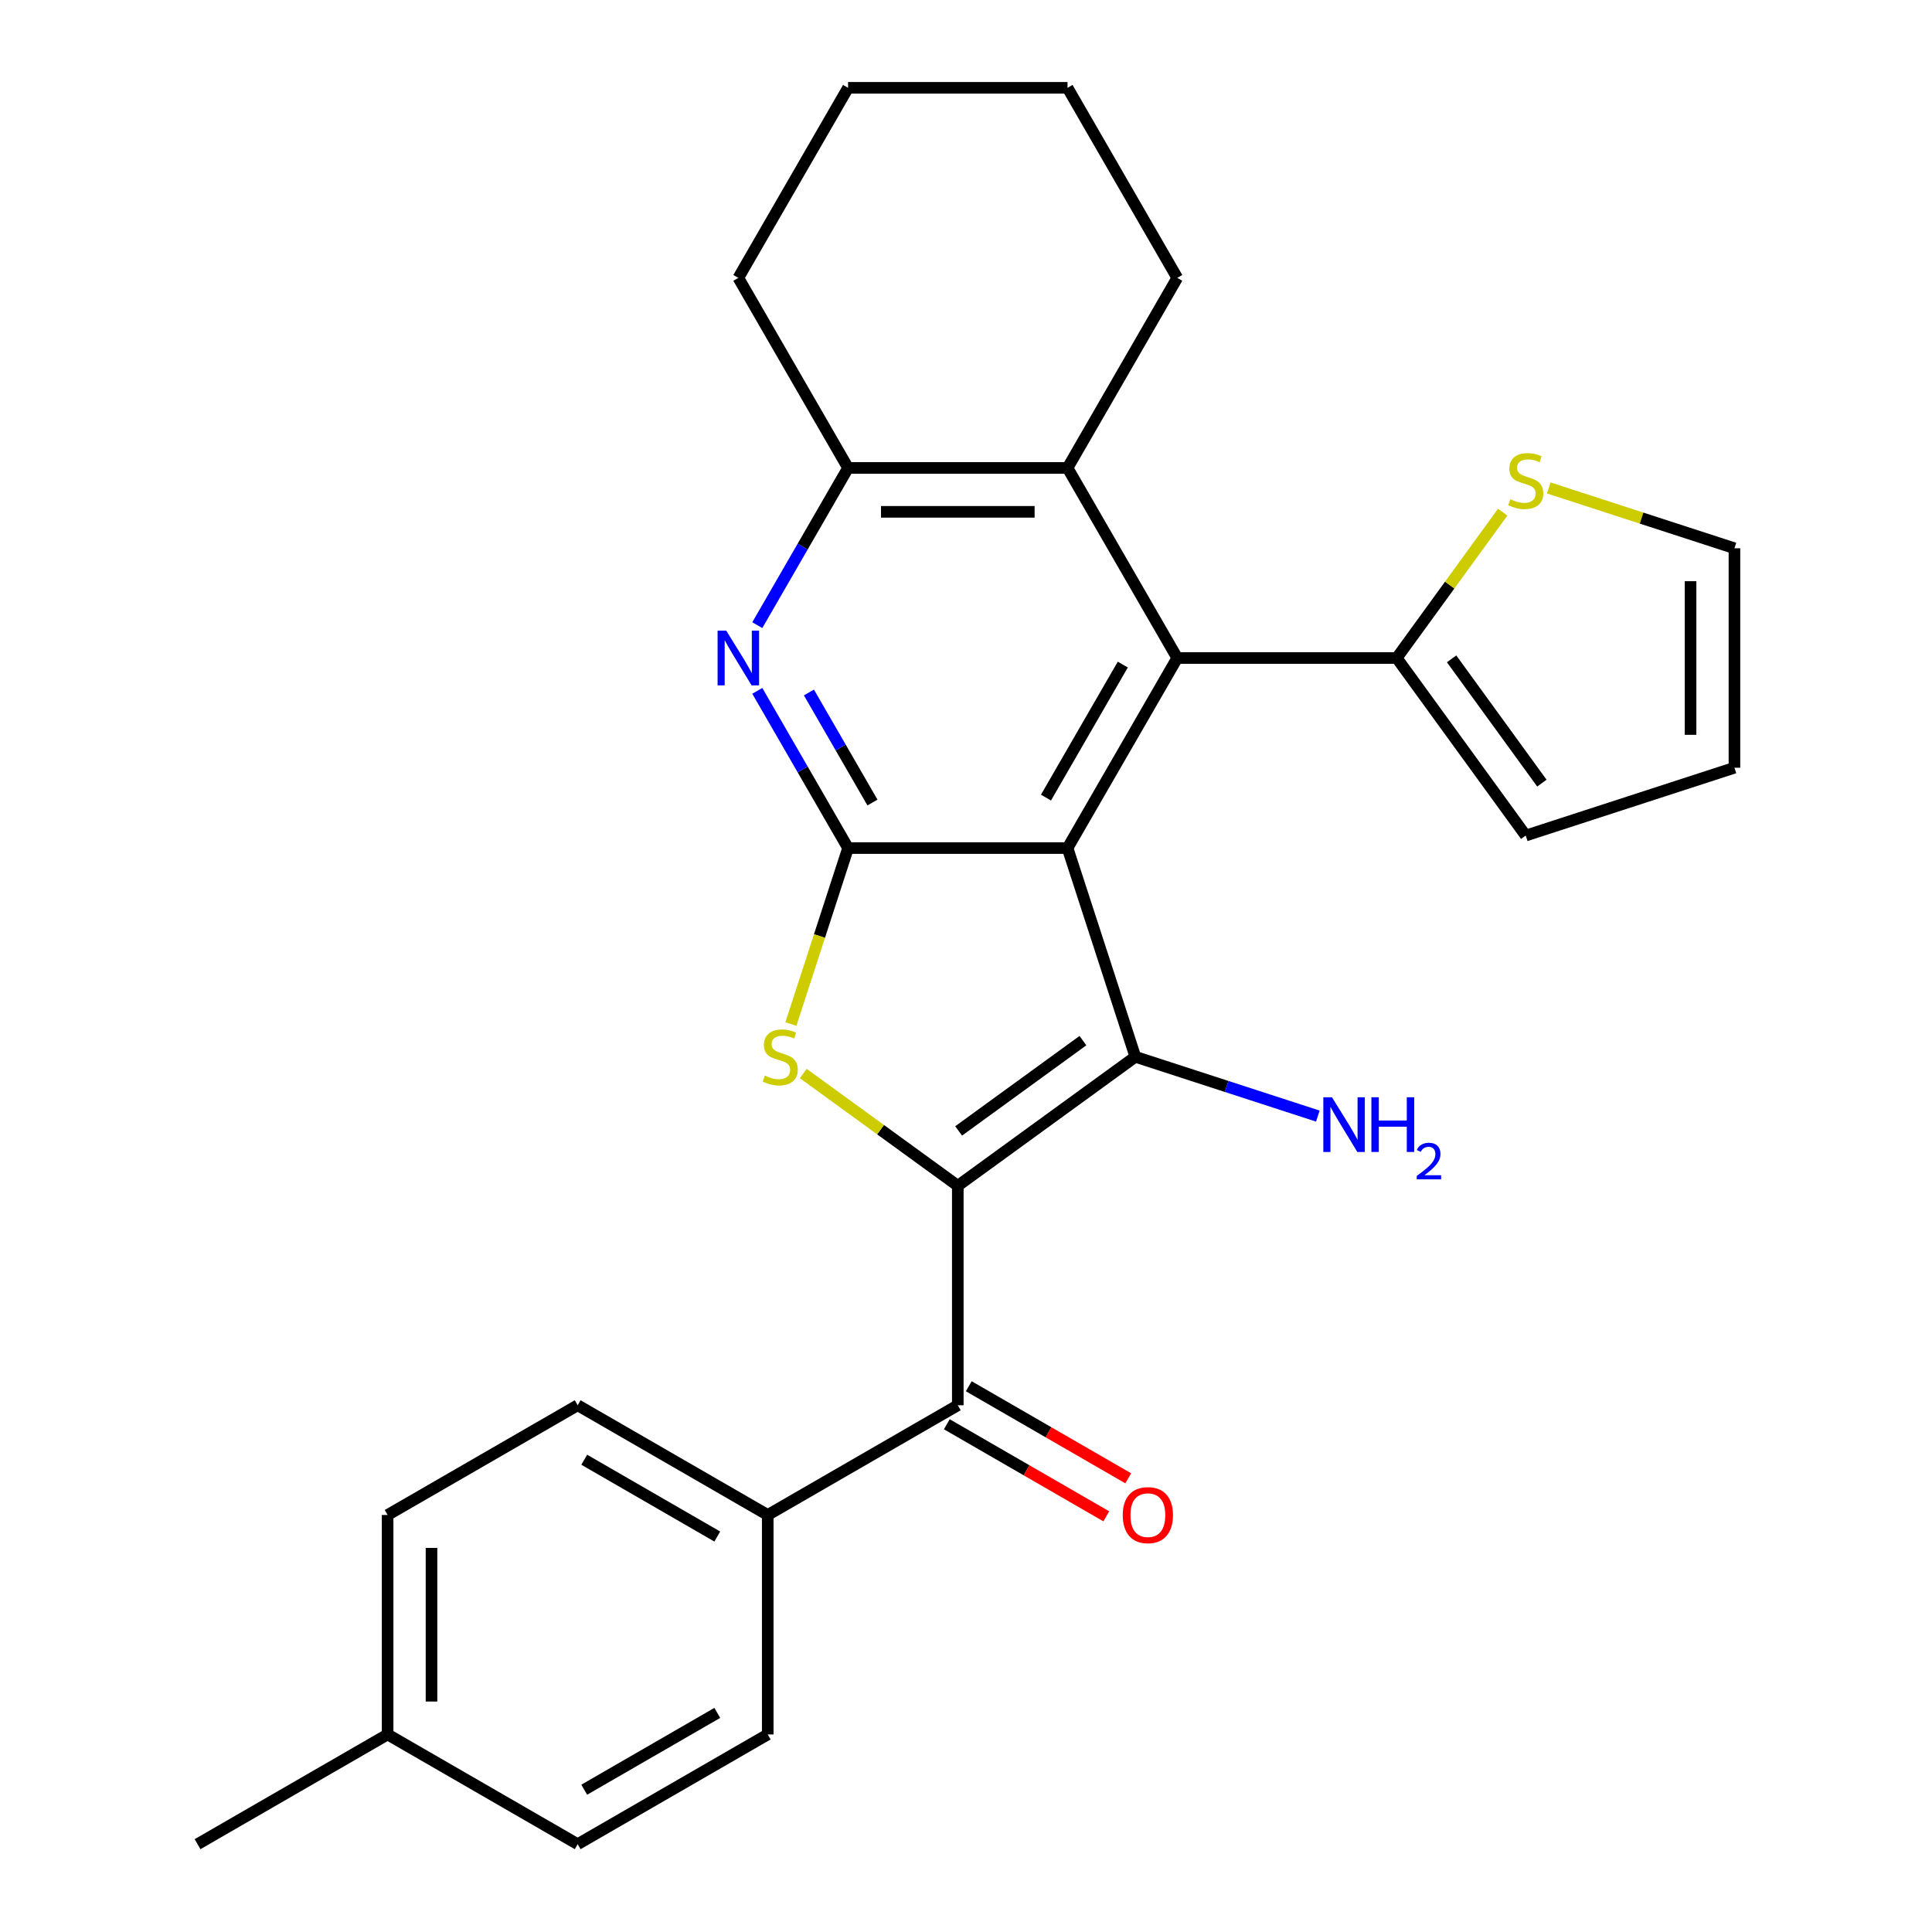 <?xml version='1.0' encoding='iso-8859-1'?>
<svg version='1.1' baseProfile='full'
              xmlns='http://www.w3.org/2000/svg'
                      xmlns:rdkit='http://www.rdkit.org/xml'
                      xmlns:xlink='http://www.w3.org/1999/xlink'
                  xml:space='preserve'
width='1000px' height='1000px' viewBox='0 0 1000 1000'>
<!-- END OF HEADER -->
<rect style='opacity:1.0;fill:#FFFFFF;stroke:none' width='1000' height='1000' x='0' y='0'> </rect>
<path class='bond-1' d='M 495.755,613.762 L 587.655,546.993' style='fill:none;fill-rule:evenodd;stroke:#000000;stroke-width:6px;stroke-linecap:butt;stroke-linejoin:miter;stroke-opacity:1' />
<path class='bond-1' d='M 496.186,585.366 L 560.516,538.628' style='fill:none;fill-rule:evenodd;stroke:#000000;stroke-width:6px;stroke-linecap:butt;stroke-linejoin:miter;stroke-opacity:1' />
<path class='bond-3' d='M 495.755,613.762 L 455.765,584.707' style='fill:none;fill-rule:evenodd;stroke:#000000;stroke-width:6px;stroke-linecap:butt;stroke-linejoin:miter;stroke-opacity:1' />
<path class='bond-3' d='M 455.765,584.707 L 415.775,555.653' style='fill:none;fill-rule:evenodd;stroke:#CCCC00;stroke-width:6px;stroke-linecap:butt;stroke-linejoin:miter;stroke-opacity:1' />
<path class='bond-6' d='M 495.755,613.762 L 495.755,727.356' style='fill:none;fill-rule:evenodd;stroke:#000000;stroke-width:6px;stroke-linecap:butt;stroke-linejoin:miter;stroke-opacity:1' />
<path class='bond-0' d='M 552.552,438.958 L 587.655,546.993' style='fill:none;fill-rule:evenodd;stroke:#000000;stroke-width:6px;stroke-linecap:butt;stroke-linejoin:miter;stroke-opacity:1' />
<path class='bond-4' d='M 552.552,438.958 L 609.35,340.582' style='fill:none;fill-rule:evenodd;stroke:#000000;stroke-width:6px;stroke-linecap:butt;stroke-linejoin:miter;stroke-opacity:1' />
<path class='bond-4' d='M 541.397,412.842 L 581.155,343.979' style='fill:none;fill-rule:evenodd;stroke:#000000;stroke-width:6px;stroke-linecap:butt;stroke-linejoin:miter;stroke-opacity:1' />
<path class='bond-27' d='M 552.552,438.958 L 438.958,438.958' style='fill:none;fill-rule:evenodd;stroke:#000000;stroke-width:6px;stroke-linecap:butt;stroke-linejoin:miter;stroke-opacity:1' />
<path class='bond-12' d='M 587.655,546.993 L 634.882,562.338' style='fill:none;fill-rule:evenodd;stroke:#000000;stroke-width:6px;stroke-linecap:butt;stroke-linejoin:miter;stroke-opacity:1' />
<path class='bond-12' d='M 634.882,562.338 L 682.11,577.683' style='fill:none;fill-rule:evenodd;stroke:#0000FF;stroke-width:6px;stroke-linecap:butt;stroke-linejoin:miter;stroke-opacity:1' />
<path class='bond-2' d='M 438.958,438.958 L 424.162,484.495' style='fill:none;fill-rule:evenodd;stroke:#000000;stroke-width:6px;stroke-linecap:butt;stroke-linejoin:miter;stroke-opacity:1' />
<path class='bond-2' d='M 424.162,484.495 L 409.366,530.033' style='fill:none;fill-rule:evenodd;stroke:#CCCC00;stroke-width:6px;stroke-linecap:butt;stroke-linejoin:miter;stroke-opacity:1' />
<path class='bond-5' d='M 438.958,438.958 L 415.466,398.27' style='fill:none;fill-rule:evenodd;stroke:#000000;stroke-width:6px;stroke-linecap:butt;stroke-linejoin:miter;stroke-opacity:1' />
<path class='bond-5' d='M 415.466,398.27 L 391.975,357.582' style='fill:none;fill-rule:evenodd;stroke:#0000FF;stroke-width:6px;stroke-linecap:butt;stroke-linejoin:miter;stroke-opacity:1' />
<path class='bond-5' d='M 451.585,415.392 L 435.142,386.91' style='fill:none;fill-rule:evenodd;stroke:#000000;stroke-width:6px;stroke-linecap:butt;stroke-linejoin:miter;stroke-opacity:1' />
<path class='bond-5' d='M 435.142,386.91 L 418.698,358.429' style='fill:none;fill-rule:evenodd;stroke:#0000FF;stroke-width:6px;stroke-linecap:butt;stroke-linejoin:miter;stroke-opacity:1' />
<path class='bond-7' d='M 609.35,340.582 L 552.552,242.206' style='fill:none;fill-rule:evenodd;stroke:#000000;stroke-width:6px;stroke-linecap:butt;stroke-linejoin:miter;stroke-opacity:1' />
<path class='bond-8' d='M 609.35,340.582 L 722.944,340.582' style='fill:none;fill-rule:evenodd;stroke:#000000;stroke-width:6px;stroke-linecap:butt;stroke-linejoin:miter;stroke-opacity:1' />
<path class='bond-9' d='M 391.975,323.582 L 415.466,282.894' style='fill:none;fill-rule:evenodd;stroke:#0000FF;stroke-width:6px;stroke-linecap:butt;stroke-linejoin:miter;stroke-opacity:1' />
<path class='bond-9' d='M 415.466,282.894 L 438.958,242.206' style='fill:none;fill-rule:evenodd;stroke:#000000;stroke-width:6px;stroke-linecap:butt;stroke-linejoin:miter;stroke-opacity:1' />
<path class='bond-11' d='M 495.755,727.356 L 397.379,784.154' style='fill:none;fill-rule:evenodd;stroke:#000000;stroke-width:6px;stroke-linecap:butt;stroke-linejoin:miter;stroke-opacity:1' />
<path class='bond-13' d='M 490.075,737.194 L 531.343,761.02' style='fill:none;fill-rule:evenodd;stroke:#000000;stroke-width:6px;stroke-linecap:butt;stroke-linejoin:miter;stroke-opacity:1' />
<path class='bond-13' d='M 531.343,761.02 L 572.611,784.846' style='fill:none;fill-rule:evenodd;stroke:#FF0000;stroke-width:6px;stroke-linecap:butt;stroke-linejoin:miter;stroke-opacity:1' />
<path class='bond-13' d='M 501.435,717.519 L 542.703,741.345' style='fill:none;fill-rule:evenodd;stroke:#000000;stroke-width:6px;stroke-linecap:butt;stroke-linejoin:miter;stroke-opacity:1' />
<path class='bond-13' d='M 542.703,741.345 L 583.971,765.171' style='fill:none;fill-rule:evenodd;stroke:#FF0000;stroke-width:6px;stroke-linecap:butt;stroke-linejoin:miter;stroke-opacity:1' />
<path class='bond-22' d='M 552.552,242.206 L 609.35,143.83' style='fill:none;fill-rule:evenodd;stroke:#000000;stroke-width:6px;stroke-linecap:butt;stroke-linejoin:miter;stroke-opacity:1' />
<path class='bond-28' d='M 552.552,242.206 L 438.958,242.206' style='fill:none;fill-rule:evenodd;stroke:#000000;stroke-width:6px;stroke-linecap:butt;stroke-linejoin:miter;stroke-opacity:1' />
<path class='bond-28' d='M 535.513,264.925 L 455.997,264.925' style='fill:none;fill-rule:evenodd;stroke:#000000;stroke-width:6px;stroke-linecap:butt;stroke-linejoin:miter;stroke-opacity:1' />
<path class='bond-10' d='M 722.944,340.582 L 750.369,302.835' style='fill:none;fill-rule:evenodd;stroke:#000000;stroke-width:6px;stroke-linecap:butt;stroke-linejoin:miter;stroke-opacity:1' />
<path class='bond-10' d='M 750.369,302.835 L 777.793,265.088' style='fill:none;fill-rule:evenodd;stroke:#CCCC00;stroke-width:6px;stroke-linecap:butt;stroke-linejoin:miter;stroke-opacity:1' />
<path class='bond-14' d='M 722.944,340.582 L 789.713,432.482' style='fill:none;fill-rule:evenodd;stroke:#000000;stroke-width:6px;stroke-linecap:butt;stroke-linejoin:miter;stroke-opacity:1' />
<path class='bond-14' d='M 751.339,341.013 L 798.078,405.343' style='fill:none;fill-rule:evenodd;stroke:#000000;stroke-width:6px;stroke-linecap:butt;stroke-linejoin:miter;stroke-opacity:1' />
<path class='bond-23' d='M 438.958,242.206 L 382.16,143.83' style='fill:none;fill-rule:evenodd;stroke:#000000;stroke-width:6px;stroke-linecap:butt;stroke-linejoin:miter;stroke-opacity:1' />
<path class='bond-15' d='M 801.633,252.555 L 849.691,268.17' style='fill:none;fill-rule:evenodd;stroke:#CCCC00;stroke-width:6px;stroke-linecap:butt;stroke-linejoin:miter;stroke-opacity:1' />
<path class='bond-15' d='M 849.691,268.17 L 897.748,283.785' style='fill:none;fill-rule:evenodd;stroke:#000000;stroke-width:6px;stroke-linecap:butt;stroke-linejoin:miter;stroke-opacity:1' />
<path class='bond-17' d='M 397.379,784.154 L 299.003,727.356' style='fill:none;fill-rule:evenodd;stroke:#000000;stroke-width:6px;stroke-linecap:butt;stroke-linejoin:miter;stroke-opacity:1' />
<path class='bond-17' d='M 371.263,795.309 L 302.4,755.551' style='fill:none;fill-rule:evenodd;stroke:#000000;stroke-width:6px;stroke-linecap:butt;stroke-linejoin:miter;stroke-opacity:1' />
<path class='bond-18' d='M 397.379,784.154 L 397.379,897.748' style='fill:none;fill-rule:evenodd;stroke:#000000;stroke-width:6px;stroke-linecap:butt;stroke-linejoin:miter;stroke-opacity:1' />
<path class='bond-16' d='M 789.713,432.482 L 897.748,397.379' style='fill:none;fill-rule:evenodd;stroke:#000000;stroke-width:6px;stroke-linecap:butt;stroke-linejoin:miter;stroke-opacity:1' />
<path class='bond-31' d='M 897.748,283.785 L 897.748,397.379' style='fill:none;fill-rule:evenodd;stroke:#000000;stroke-width:6px;stroke-linecap:butt;stroke-linejoin:miter;stroke-opacity:1' />
<path class='bond-31' d='M 875.029,300.824 L 875.029,380.34' style='fill:none;fill-rule:evenodd;stroke:#000000;stroke-width:6px;stroke-linecap:butt;stroke-linejoin:miter;stroke-opacity:1' />
<path class='bond-20' d='M 299.003,727.356 L 200.628,784.154' style='fill:none;fill-rule:evenodd;stroke:#000000;stroke-width:6px;stroke-linecap:butt;stroke-linejoin:miter;stroke-opacity:1' />
<path class='bond-19' d='M 397.379,897.748 L 299.003,954.545' style='fill:none;fill-rule:evenodd;stroke:#000000;stroke-width:6px;stroke-linecap:butt;stroke-linejoin:miter;stroke-opacity:1' />
<path class='bond-19' d='M 371.263,886.593 L 302.4,926.351' style='fill:none;fill-rule:evenodd;stroke:#000000;stroke-width:6px;stroke-linecap:butt;stroke-linejoin:miter;stroke-opacity:1' />
<path class='bond-21' d='M 299.003,954.545 L 200.628,897.748' style='fill:none;fill-rule:evenodd;stroke:#000000;stroke-width:6px;stroke-linecap:butt;stroke-linejoin:miter;stroke-opacity:1' />
<path class='bond-29' d='M 200.628,784.154 L 200.628,897.748' style='fill:none;fill-rule:evenodd;stroke:#000000;stroke-width:6px;stroke-linecap:butt;stroke-linejoin:miter;stroke-opacity:1' />
<path class='bond-29' d='M 223.347,801.193 L 223.347,880.709' style='fill:none;fill-rule:evenodd;stroke:#000000;stroke-width:6px;stroke-linecap:butt;stroke-linejoin:miter;stroke-opacity:1' />
<path class='bond-24' d='M 200.628,897.748 L 102.252,954.545' style='fill:none;fill-rule:evenodd;stroke:#000000;stroke-width:6px;stroke-linecap:butt;stroke-linejoin:miter;stroke-opacity:1' />
<path class='bond-25' d='M 609.35,143.83 L 552.552,45.455' style='fill:none;fill-rule:evenodd;stroke:#000000;stroke-width:6px;stroke-linecap:butt;stroke-linejoin:miter;stroke-opacity:1' />
<path class='bond-26' d='M 382.16,143.83 L 438.958,45.455' style='fill:none;fill-rule:evenodd;stroke:#000000;stroke-width:6px;stroke-linecap:butt;stroke-linejoin:miter;stroke-opacity:1' />
<path class='bond-30' d='M 552.552,45.455 L 438.958,45.455' style='fill:none;fill-rule:evenodd;stroke:#000000;stroke-width:6px;stroke-linecap:butt;stroke-linejoin:miter;stroke-opacity:1' />
<path  class='atom-4' d='M 395.855 556.713
Q 396.175 556.833, 397.495 557.393
Q 398.815 557.953, 400.255 558.313
Q 401.735 558.633, 403.175 558.633
Q 405.855 558.633, 407.415 557.353
Q 408.975 556.033, 408.975 553.753
Q 408.975 552.193, 408.175 551.233
Q 407.415 550.273, 406.215 549.753
Q 405.015 549.233, 403.015 548.633
Q 400.495 547.873, 398.975 547.153
Q 397.495 546.433, 396.415 544.913
Q 395.375 543.393, 395.375 540.833
Q 395.375 537.273, 397.775 535.073
Q 400.215 532.873, 405.015 532.873
Q 408.295 532.873, 412.015 534.433
L 411.095 537.513
Q 407.695 536.113, 405.135 536.113
Q 402.375 536.113, 400.855 537.273
Q 399.335 538.393, 399.375 540.353
Q 399.375 541.873, 400.135 542.793
Q 400.935 543.713, 402.055 544.233
Q 403.215 544.753, 405.135 545.353
Q 407.695 546.153, 409.215 546.953
Q 410.735 547.753, 411.815 549.393
Q 412.935 550.993, 412.935 553.753
Q 412.935 557.673, 410.295 559.793
Q 407.695 561.873, 403.335 561.873
Q 400.815 561.873, 398.895 561.313
Q 397.015 560.793, 394.775 559.873
L 395.855 556.713
' fill='#CCCC00'/>
<path  class='atom-6' d='M 375.9 326.422
L 385.18 341.422
Q 386.1 342.902, 387.58 345.582
Q 389.06 348.262, 389.14 348.422
L 389.14 326.422
L 392.9 326.422
L 392.9 354.742
L 389.02 354.742
L 379.06 338.342
Q 377.9 336.422, 376.66 334.222
Q 375.46 332.022, 375.1 331.342
L 375.1 354.742
L 371.42 354.742
L 371.42 326.422
L 375.9 326.422
' fill='#0000FF'/>
<path  class='atom-11' d='M 781.713 258.402
Q 782.033 258.522, 783.353 259.082
Q 784.673 259.642, 786.113 260.002
Q 787.593 260.322, 789.033 260.322
Q 791.713 260.322, 793.273 259.042
Q 794.833 257.722, 794.833 255.442
Q 794.833 253.882, 794.033 252.922
Q 793.273 251.962, 792.073 251.442
Q 790.873 250.922, 788.873 250.322
Q 786.353 249.562, 784.833 248.842
Q 783.353 248.122, 782.273 246.602
Q 781.233 245.082, 781.233 242.522
Q 781.233 238.962, 783.633 236.762
Q 786.073 234.562, 790.873 234.562
Q 794.153 234.562, 797.873 236.122
L 796.953 239.202
Q 793.553 237.802, 790.993 237.802
Q 788.233 237.802, 786.713 238.962
Q 785.193 240.082, 785.233 242.042
Q 785.233 243.562, 785.993 244.482
Q 786.793 245.402, 787.913 245.922
Q 789.073 246.442, 790.993 247.042
Q 793.553 247.842, 795.073 248.642
Q 796.593 249.442, 797.673 251.082
Q 798.793 252.682, 798.793 255.442
Q 798.793 259.362, 796.153 261.482
Q 793.553 263.562, 789.193 263.562
Q 786.673 263.562, 784.753 263.002
Q 782.873 262.482, 780.633 261.562
L 781.713 258.402
' fill='#CCCC00'/>
<path  class='atom-13' d='M 689.43 567.935
L 698.71 582.935
Q 699.63 584.415, 701.11 587.095
Q 702.59 589.775, 702.67 589.935
L 702.67 567.935
L 706.43 567.935
L 706.43 596.255
L 702.55 596.255
L 692.59 579.855
Q 691.43 577.935, 690.19 575.735
Q 688.99 573.535, 688.63 572.855
L 688.63 596.255
L 684.95 596.255
L 684.95 567.935
L 689.43 567.935
' fill='#0000FF'/>
<path  class='atom-13' d='M 709.83 567.935
L 713.67 567.935
L 713.67 579.975
L 728.15 579.975
L 728.15 567.935
L 731.99 567.935
L 731.99 596.255
L 728.15 596.255
L 728.15 583.175
L 713.67 583.175
L 713.67 596.255
L 709.83 596.255
L 709.83 567.935
' fill='#0000FF'/>
<path  class='atom-13' d='M 733.363 595.262
Q 734.049 593.493, 735.686 592.516
Q 737.323 591.513, 739.593 591.513
Q 742.418 591.513, 744.002 593.044
Q 745.586 594.575, 745.586 597.294
Q 745.586 600.066, 743.527 602.654
Q 741.494 605.241, 737.27 608.303
L 745.903 608.303
L 745.903 610.415
L 733.31 610.415
L 733.31 608.646
Q 736.795 606.165, 738.854 604.317
Q 740.939 602.469, 741.943 600.806
Q 742.946 599.142, 742.946 597.426
Q 742.946 595.631, 742.048 594.628
Q 741.151 593.625, 739.593 593.625
Q 738.088 593.625, 737.085 594.232
Q 736.082 594.839, 735.369 596.186
L 733.363 595.262
' fill='#0000FF'/>
<path  class='atom-14' d='M 581.131 784.234
Q 581.131 777.434, 584.491 773.634
Q 587.851 769.834, 594.131 769.834
Q 600.411 769.834, 603.771 773.634
Q 607.131 777.434, 607.131 784.234
Q 607.131 791.114, 603.731 795.034
Q 600.331 798.914, 594.131 798.914
Q 587.891 798.914, 584.491 795.034
Q 581.131 791.154, 581.131 784.234
M 594.131 795.714
Q 598.451 795.714, 600.771 792.834
Q 603.131 789.914, 603.131 784.234
Q 603.131 778.674, 600.771 775.874
Q 598.451 773.034, 594.131 773.034
Q 589.811 773.034, 587.451 775.834
Q 585.131 778.634, 585.131 784.234
Q 585.131 789.954, 587.451 792.834
Q 589.811 795.714, 594.131 795.714
' fill='#FF0000'/>
</svg>
